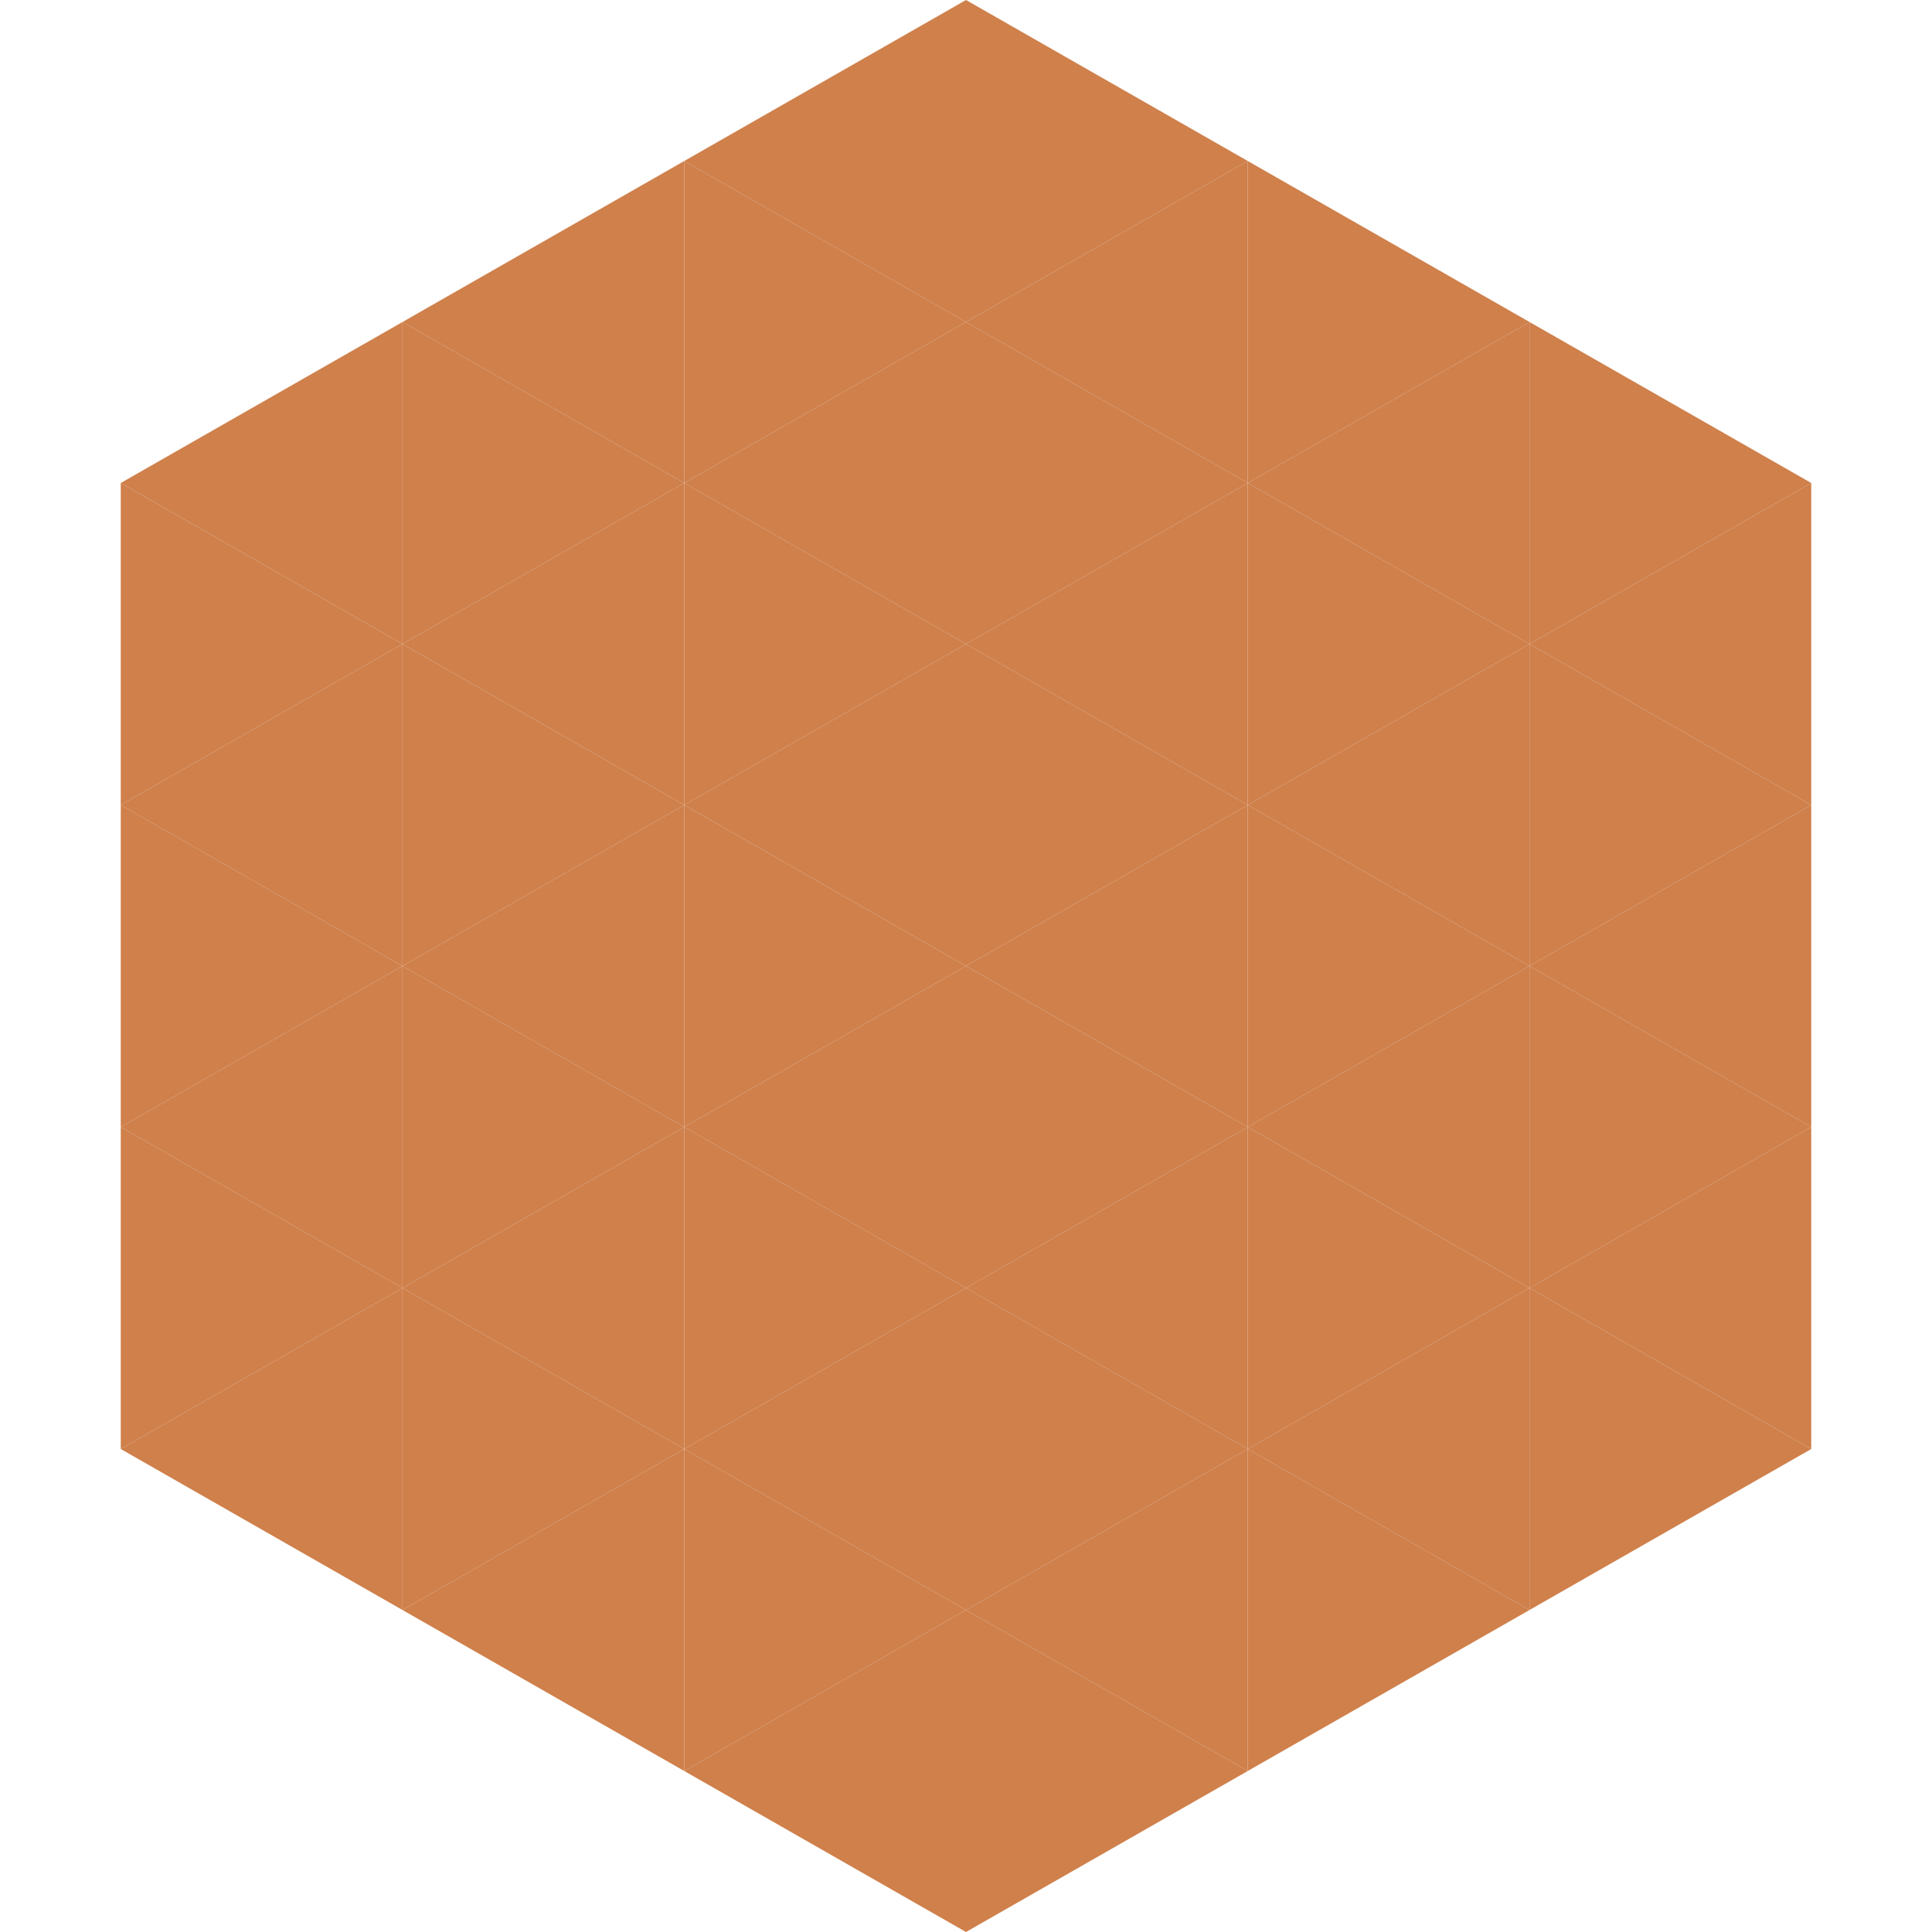 <?xml version="1.0"?>
<!-- Generated by SVGo -->
<svg width="240" height="240"
     xmlns="http://www.w3.org/2000/svg"
     xmlns:xlink="http://www.w3.org/1999/xlink">
<polygon points="50,40 15,60 50,80" style="fill:rgb(207,128,75)" />
<polygon points="190,40 225,60 190,80" style="fill:rgb(207,128,75)" />
<polygon points="15,60 50,80 15,100" style="fill:rgb(207,128,75)" />
<polygon points="225,60 190,80 225,100" style="fill:rgb(207,128,75)" />
<polygon points="50,80 15,100 50,120" style="fill:rgb(207,128,75)" />
<polygon points="190,80 225,100 190,120" style="fill:rgb(207,128,75)" />
<polygon points="15,100 50,120 15,140" style="fill:rgb(207,128,75)" />
<polygon points="225,100 190,120 225,140" style="fill:rgb(207,128,75)" />
<polygon points="50,120 15,140 50,160" style="fill:rgb(207,128,75)" />
<polygon points="190,120 225,140 190,160" style="fill:rgb(207,128,75)" />
<polygon points="15,140 50,160 15,180" style="fill:rgb(207,128,75)" />
<polygon points="225,140 190,160 225,180" style="fill:rgb(207,128,75)" />
<polygon points="50,160 15,180 50,200" style="fill:rgb(207,128,75)" />
<polygon points="190,160 225,180 190,200" style="fill:rgb(207,128,75)" />
<polygon points="15,180 50,200 15,220" style="fill:rgb(255,255,255); fill-opacity:0" />
<polygon points="225,180 190,200 225,220" style="fill:rgb(255,255,255); fill-opacity:0" />
<polygon points="50,0 85,20 50,40" style="fill:rgb(255,255,255); fill-opacity:0" />
<polygon points="190,0 155,20 190,40" style="fill:rgb(255,255,255); fill-opacity:0" />
<polygon points="85,20 50,40 85,60" style="fill:rgb(207,128,75)" />
<polygon points="155,20 190,40 155,60" style="fill:rgb(207,128,75)" />
<polygon points="50,40 85,60 50,80" style="fill:rgb(207,128,75)" />
<polygon points="190,40 155,60 190,80" style="fill:rgb(207,128,75)" />
<polygon points="85,60 50,80 85,100" style="fill:rgb(207,128,75)" />
<polygon points="155,60 190,80 155,100" style="fill:rgb(207,128,75)" />
<polygon points="50,80 85,100 50,120" style="fill:rgb(207,128,75)" />
<polygon points="190,80 155,100 190,120" style="fill:rgb(207,128,75)" />
<polygon points="85,100 50,120 85,140" style="fill:rgb(207,128,75)" />
<polygon points="155,100 190,120 155,140" style="fill:rgb(207,128,75)" />
<polygon points="50,120 85,140 50,160" style="fill:rgb(207,128,75)" />
<polygon points="190,120 155,140 190,160" style="fill:rgb(207,128,75)" />
<polygon points="85,140 50,160 85,180" style="fill:rgb(207,128,75)" />
<polygon points="155,140 190,160 155,180" style="fill:rgb(207,128,75)" />
<polygon points="50,160 85,180 50,200" style="fill:rgb(207,128,75)" />
<polygon points="190,160 155,180 190,200" style="fill:rgb(207,128,75)" />
<polygon points="85,180 50,200 85,220" style="fill:rgb(207,128,75)" />
<polygon points="155,180 190,200 155,220" style="fill:rgb(207,128,75)" />
<polygon points="120,0 85,20 120,40" style="fill:rgb(207,128,75)" />
<polygon points="120,0 155,20 120,40" style="fill:rgb(207,128,75)" />
<polygon points="85,20 120,40 85,60" style="fill:rgb(207,128,75)" />
<polygon points="155,20 120,40 155,60" style="fill:rgb(207,128,75)" />
<polygon points="120,40 85,60 120,80" style="fill:rgb(207,128,75)" />
<polygon points="120,40 155,60 120,80" style="fill:rgb(207,128,75)" />
<polygon points="85,60 120,80 85,100" style="fill:rgb(207,128,75)" />
<polygon points="155,60 120,80 155,100" style="fill:rgb(207,128,75)" />
<polygon points="120,80 85,100 120,120" style="fill:rgb(207,128,75)" />
<polygon points="120,80 155,100 120,120" style="fill:rgb(207,128,75)" />
<polygon points="85,100 120,120 85,140" style="fill:rgb(207,128,75)" />
<polygon points="155,100 120,120 155,140" style="fill:rgb(207,128,75)" />
<polygon points="120,120 85,140 120,160" style="fill:rgb(207,128,75)" />
<polygon points="120,120 155,140 120,160" style="fill:rgb(207,128,75)" />
<polygon points="85,140 120,160 85,180" style="fill:rgb(207,128,75)" />
<polygon points="155,140 120,160 155,180" style="fill:rgb(207,128,75)" />
<polygon points="120,160 85,180 120,200" style="fill:rgb(207,128,75)" />
<polygon points="120,160 155,180 120,200" style="fill:rgb(207,128,75)" />
<polygon points="85,180 120,200 85,220" style="fill:rgb(207,128,75)" />
<polygon points="155,180 120,200 155,220" style="fill:rgb(207,128,75)" />
<polygon points="120,200 85,220 120,240" style="fill:rgb(207,128,75)" />
<polygon points="120,200 155,220 120,240" style="fill:rgb(207,128,75)" />
<polygon points="85,220 120,240 85,260" style="fill:rgb(255,255,255); fill-opacity:0" />
<polygon points="155,220 120,240 155,260" style="fill:rgb(255,255,255); fill-opacity:0" />
</svg>
